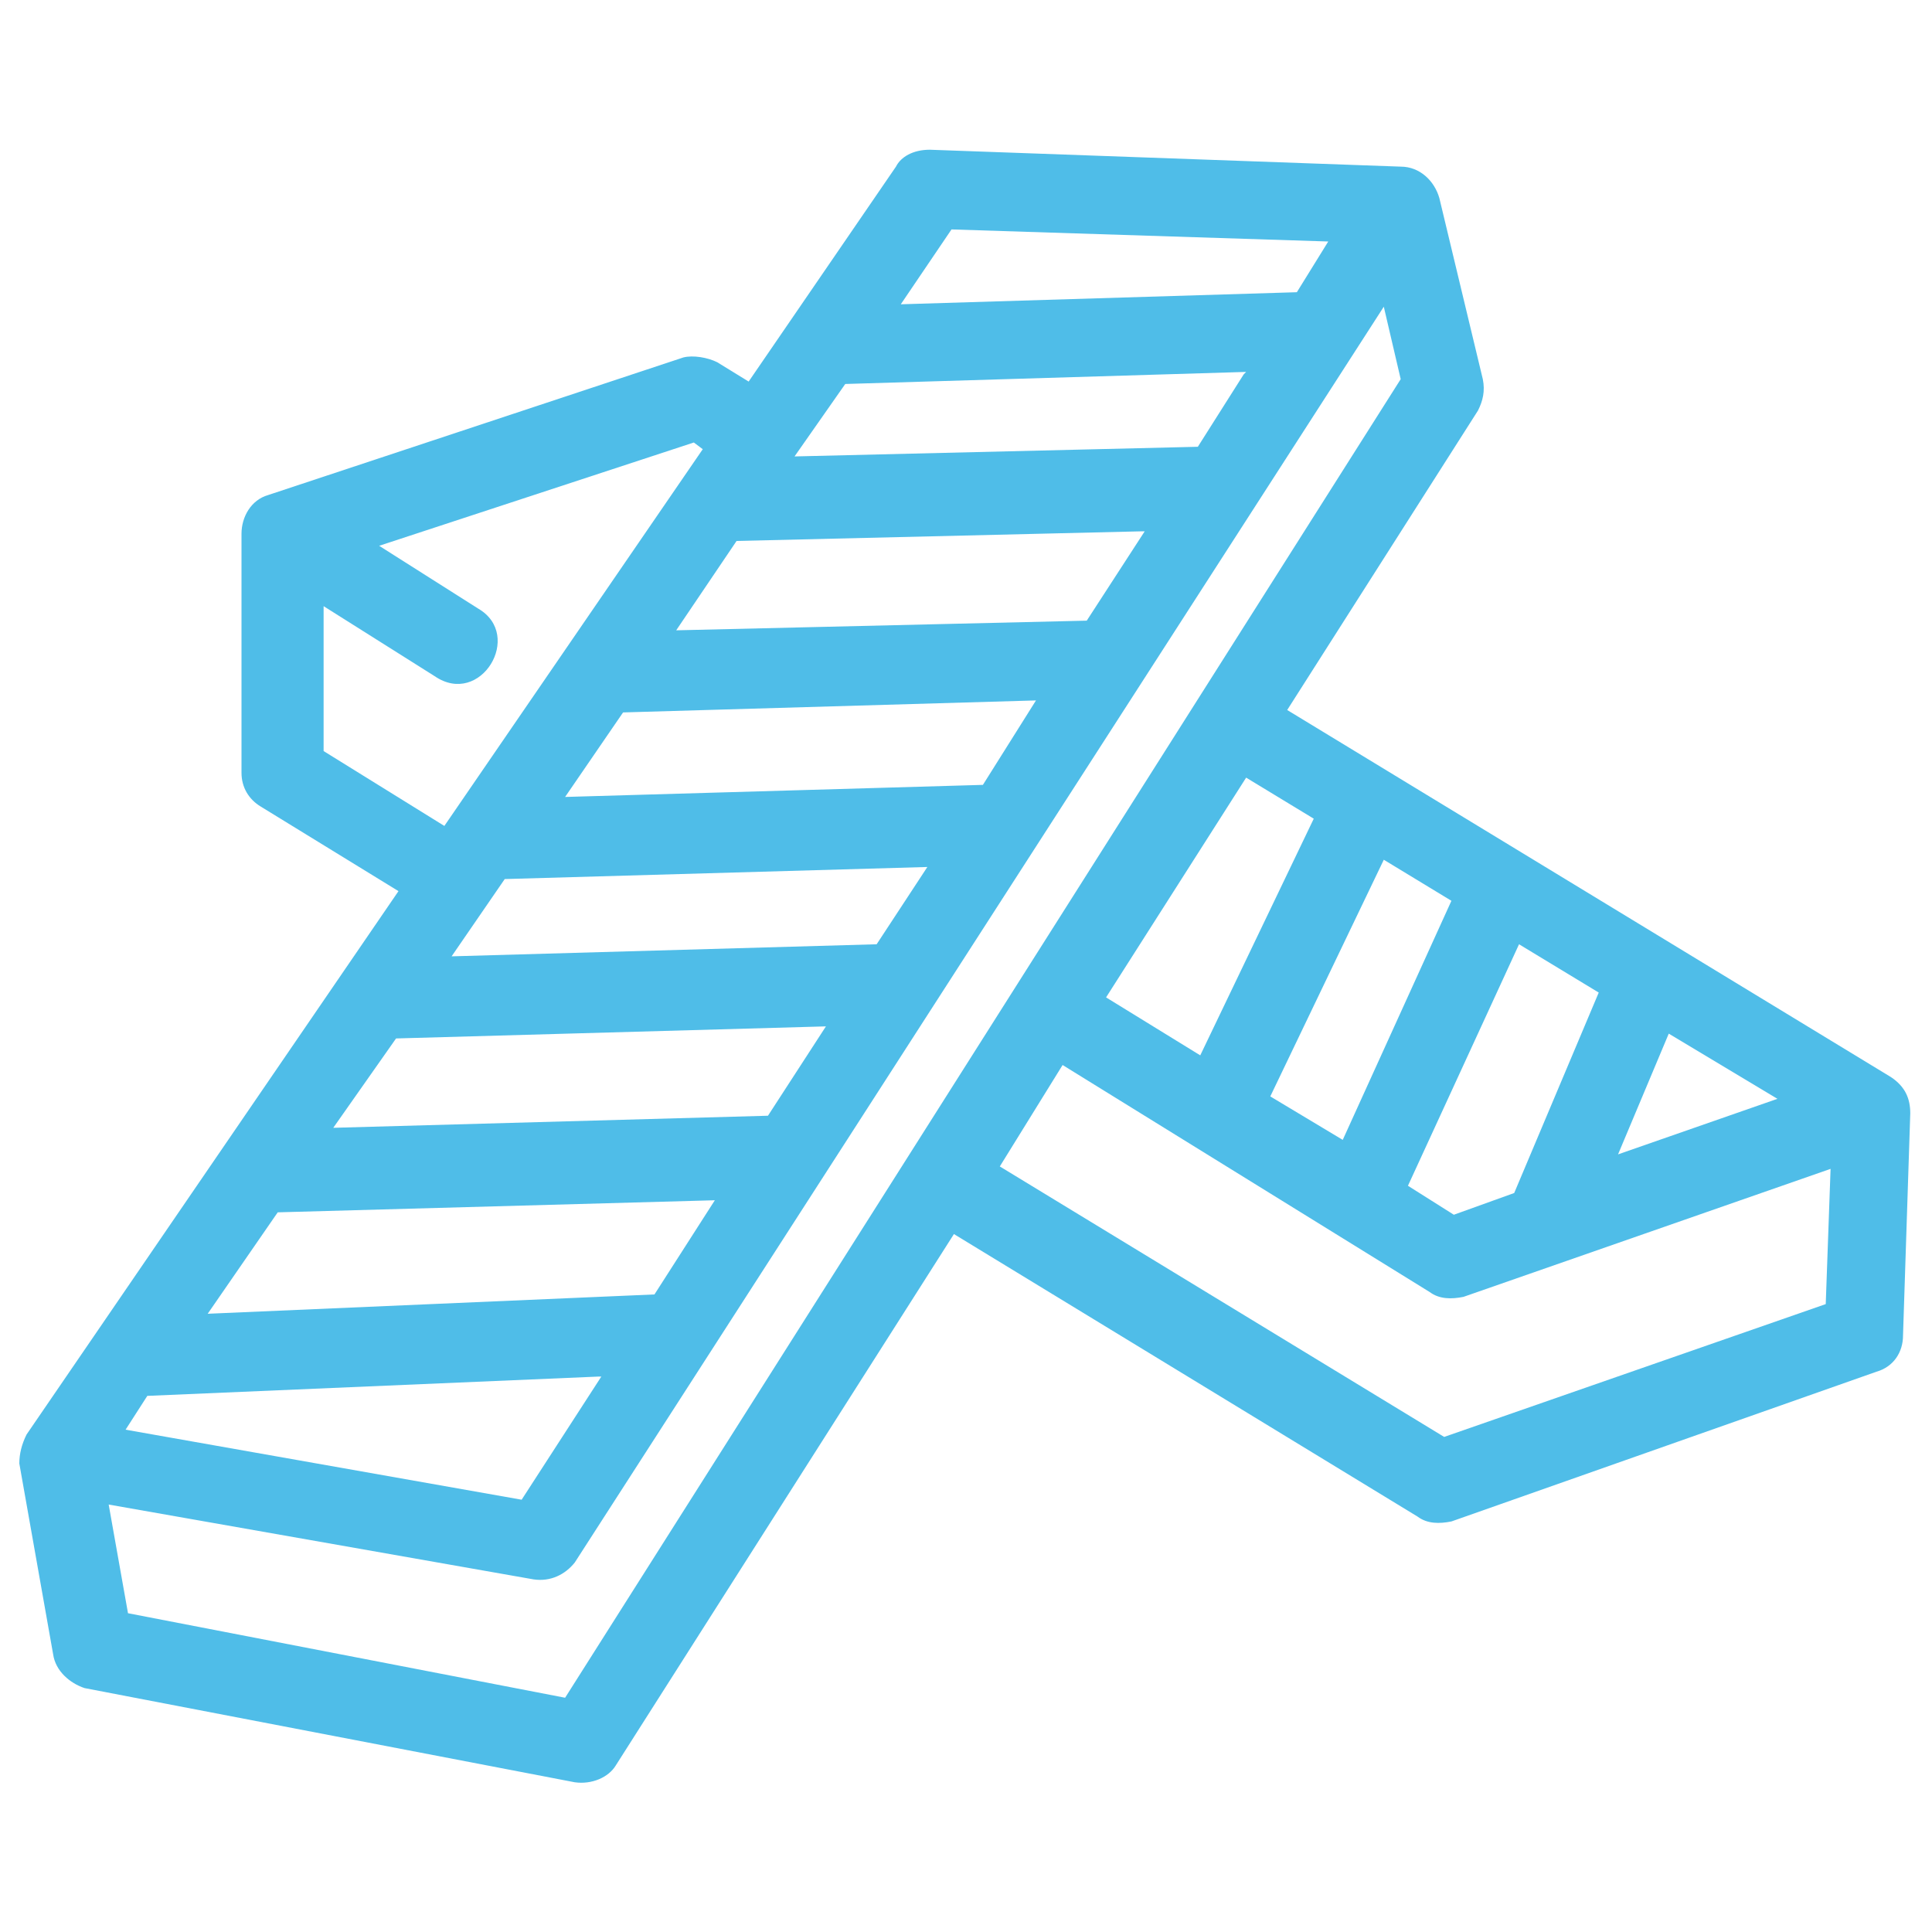 <?xml version="1.0" encoding="utf-8"?>
<svg xmlns="http://www.w3.org/2000/svg" data-name="Camada 1" id="Camada_1" version="1.1" viewBox="0 0 80 80">
  <defs>
    <style>
      .cls-1 {
        fill: #4fbde8;
        stroke-width: 0px;
      }
    </style>
  </defs>
  <g data-name="wafer 1" id="wafer_1">
    <g id="layer1">
      <path class="cls-1" d="M37.1,6.9l-6.1,8.9-1.3-.8c-.4-.2-1-.3-1.4-.2l-17.2,5.7c-.7.2-1.1.9-1.1,1.6h0v9.9c0,.6.3,1.1.8,1.4l5.7,3.5L1.1,59.4c-.2.4-.3.8-.3,1.2h0s0,0,0,0l1.4,7.9c.1.7.7,1.2,1.3,1.4l20.3,3.9c.7.1,1.4-.2,1.7-.7l14-22,19.2,11.7c.4.3.9.3,1.4.2l17.6-6.2c.7-.2,1.1-.8,1.1-1.5l.3-9.2h0c0-.6-.2-1.1-.8-1.5l-25-15.2,7.9-12.4c.2-.4.3-.8.2-1.3l-1.8-7.5c-.2-.7-.8-1.3-1.6-1.3l-19.5-.7c-.7,0-1.2.3-1.4.7ZM39.4,9.5l15.6.5-1.3,2.1-16.4.5,2.1-3.1ZM57.3,12.7l.7,3-34.6,54.6-18.1-3.5-.8-4.5,17.6,3.1c.7.1,1.3-.2,1.7-.7L57.3,12.7ZM51.5,15.5l-1.9,3-16.7.4,2.1-3,16.6-.5ZM28.7,18.3l.4.3-10.7,15.6-5-3.1v-6l4.6,2.9c1.9,1.3,3.7-1.7,1.8-2.8l-4.1-2.6,13.1-4.3ZM47.4,22l-2.4,3.7-17,.4,2.5-3.7,16.8-.4ZM42.9,29l-2.2,3.5-17.3.5,2.4-3.5,17.2-.5ZM51.6,32.2l2.8,1.7-4.7,9.8-3.9-2.4,5.8-9.1ZM57.3,35.6l2.8,1.7-4.5,9.9-3-1.8,4.7-9.8ZM38.4,35.9l-2.1,3.2-17.6.5,2.2-3.2,17.5-.5ZM62.9,39.1l3.3,2-3.5,8.3-2.5.9-1.9-1.2,4.6-10ZM34.2,42.5l-2.4,3.7-18,.5,2.6-3.7,17.8-.5ZM69.1,42.8l4.5,2.7-6.6,2.3,2.1-5ZM44,44.1l15.2,9.4c.4.3.9.3,1.4.2l15.2-5.3-.2,5.6-15.8,5.5-18.4-11.2,2.6-4.2ZM29.6,49.7l-2.5,3.9-18.5.8,2.9-4.2,18.1-.5ZM24.9,57l-3.3,5.1-16.4-2.9.9-1.4,18.7-.8Z" id="path246"/>
    </g>
  </g>
</svg>
